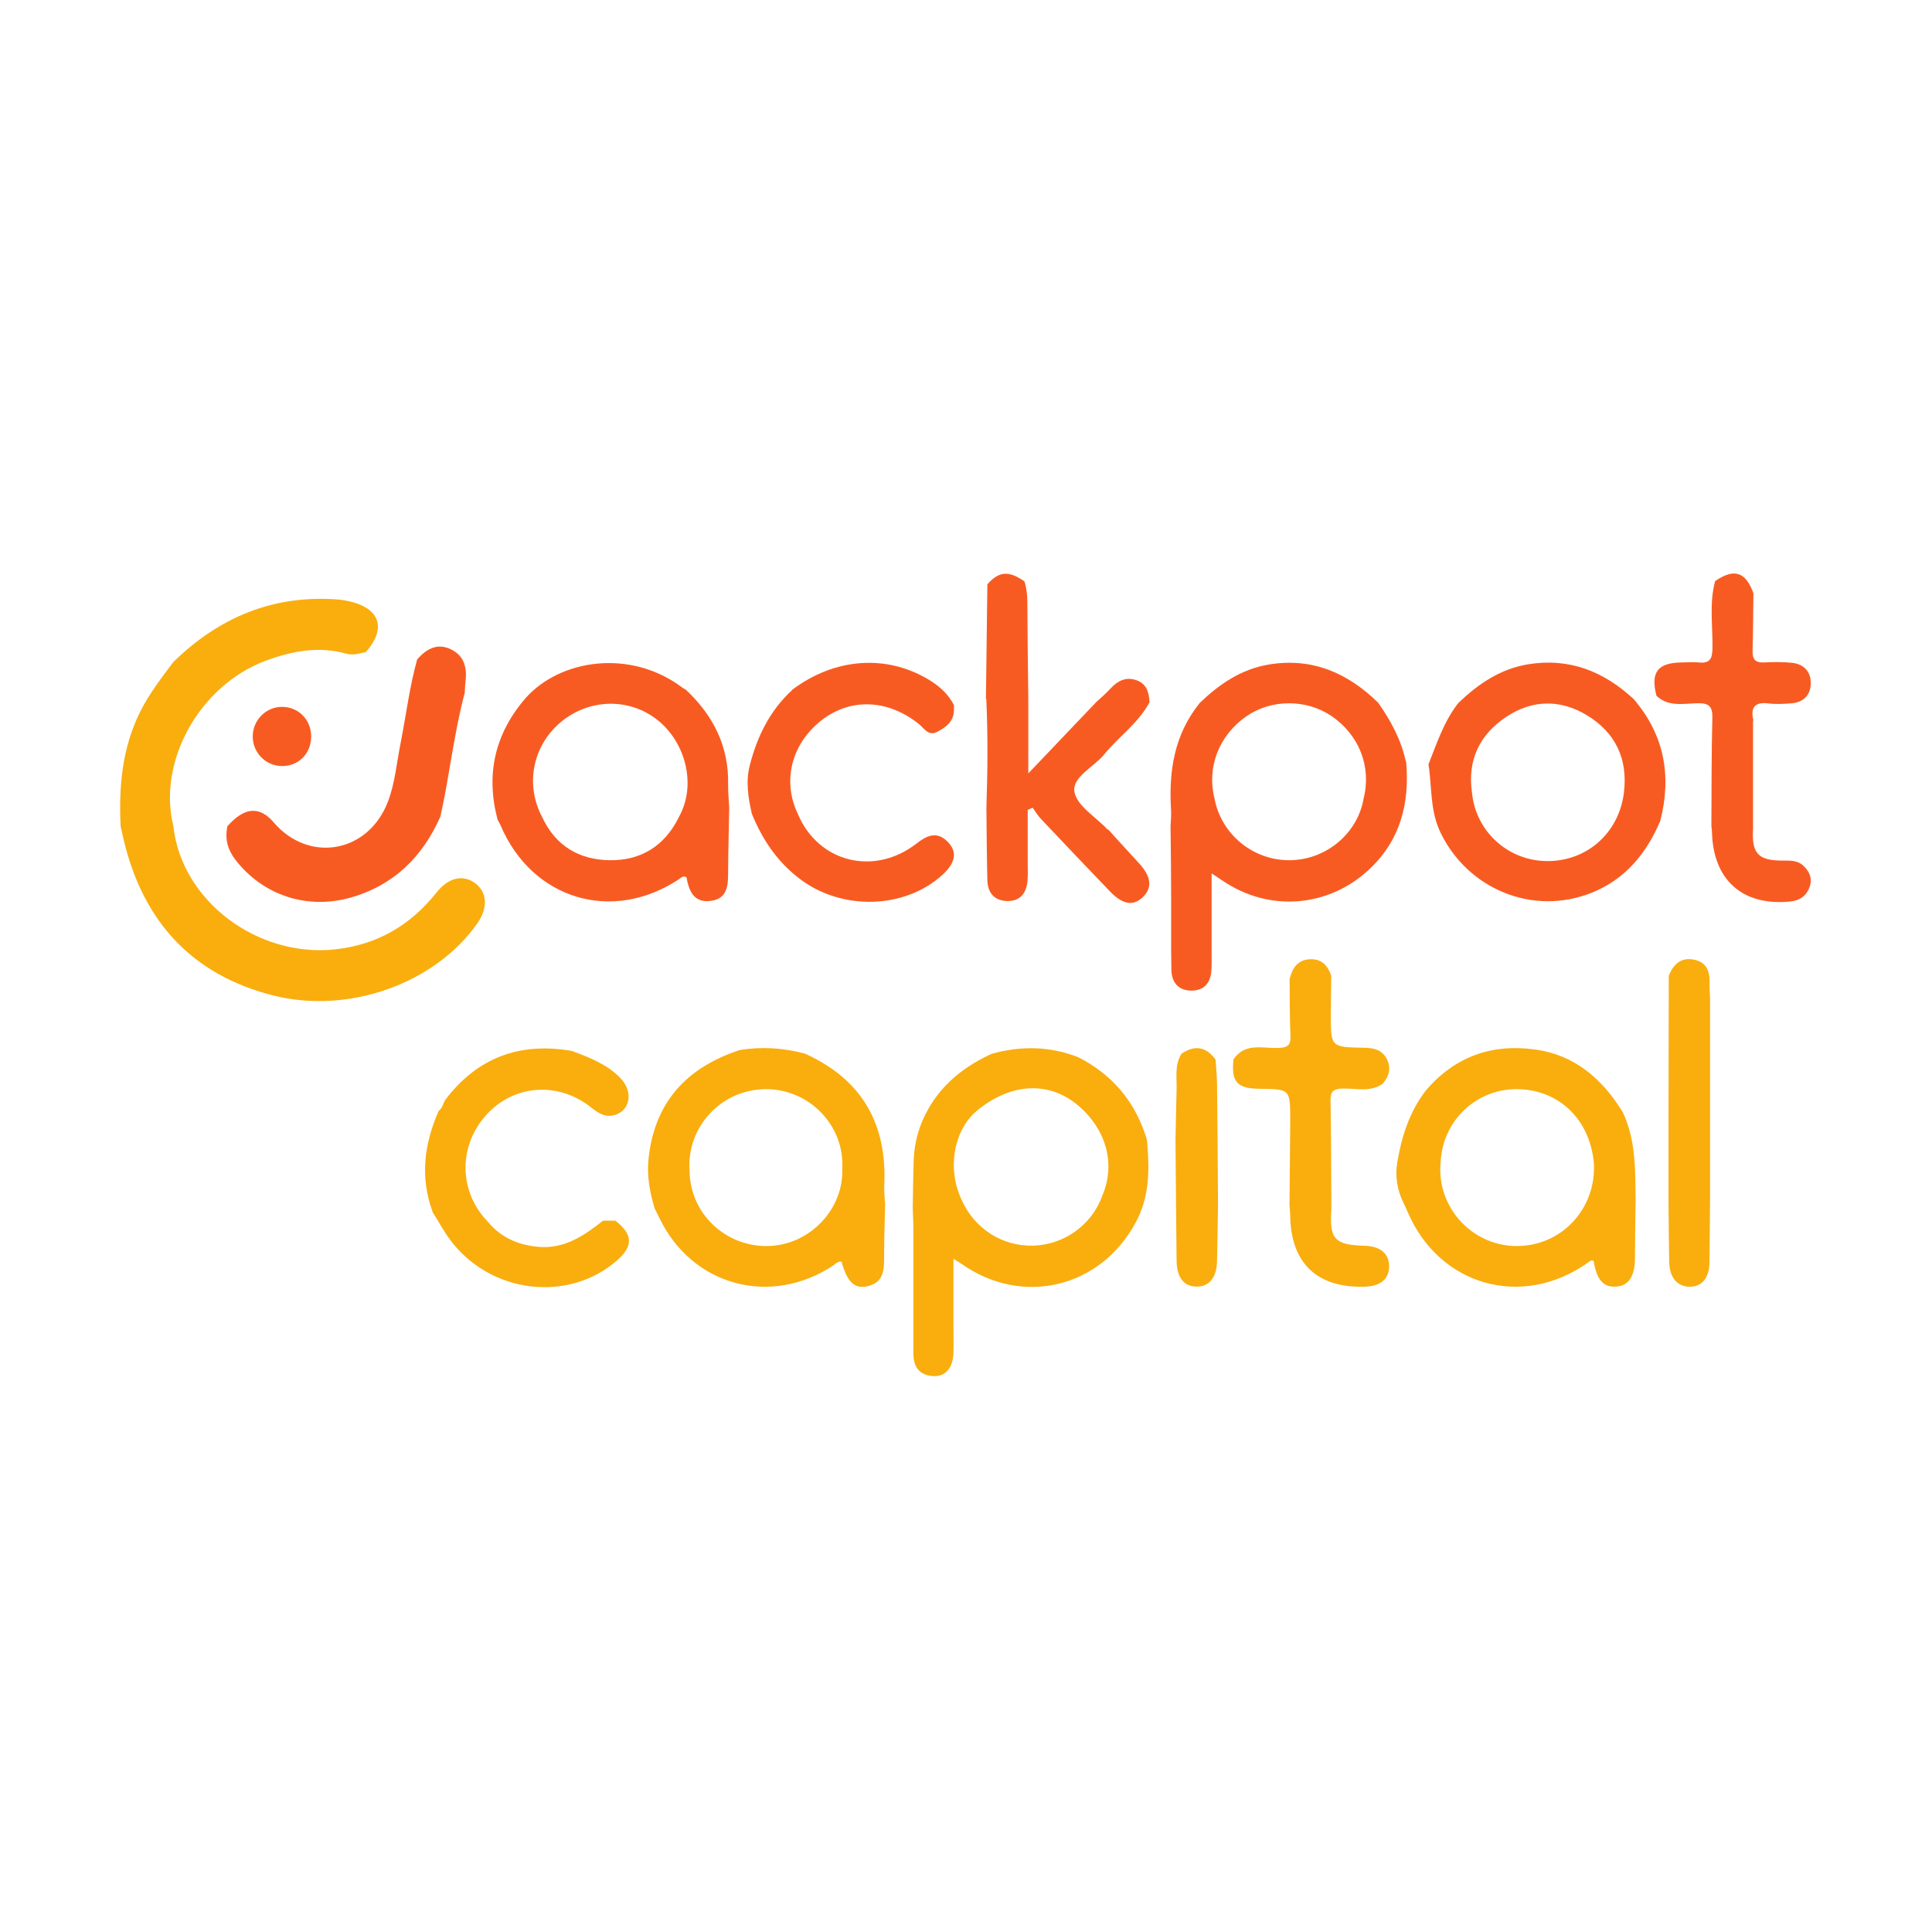<?xml version="1.0" encoding="UTF-8"?> <svg xmlns="http://www.w3.org/2000/svg" id="a" data-name="Layer 1" viewBox="0 0 160 160"><path d="M9.99,68.43c-.16-3.28.12-6.47,1.61-9.47.75-1.5,1.76-2.81,2.76-4.14,3.76-3.67,8.21-5.56,13.53-5.18.34.02.68.08,1.01.15,2.58.58,3.13,2.25,1.4,4.21-.54.11-1.05.3-1.64.13-2.29-.64-4.49-.21-6.66.59-5.47,2.04-8.98,8.34-7.64,13.7.65,6.14,6.93,10.91,13.42,10.2,3.46-.38,6.23-2,8.38-4.72.97-1.22,2.18-1.51,3.2-.75,1,.75,1.06,2.05.17,3.32-3.49,4.97-10.65,7.57-16.95,5.96-6.69-1.71-10.7-6.12-12.31-12.77-.1-.41-.19-.83-.28-1.25Z" style="fill: #f9ae0e; stroke-width: 0px;"></path><path d="M116.45,63.06c.31,3.5-.49,6.61-3.19,9.06-3.38,3.05-8.19,3.39-11.97.84-.24-.16-.48-.32-.95-.63,0,2.27,0,4.34,0,6.4,0,.56.02,1.11-.02,1.67-.07.99-.59,1.62-1.61,1.64-1.08.01-1.67-.64-1.7-1.69-.04-2.01-.01-4.02-.02-6.02,0-1.96-.03-3.93-.05-5.89.02-.46.07-.93.04-1.39-.2-3.22.28-6.25,2.39-8.85,1.63-1.56,3.43-2.79,5.72-3.17,3.59-.59,6.52.7,9.04,3.16,1.05,1.49,1.91,3.08,2.3,4.89ZM100.58,66.12c.54,2.95,3.16,5.12,6.18,5.12,3.03,0,5.68-2.2,6.17-5.12.66-2.62-.37-5.26-2.66-6.82-2.07-1.41-4.97-1.41-7.02,0-2.29,1.57-3.33,4.24-2.67,6.82Z" style="fill: #f85b22; stroke-width: 0px;"></path><path d="M94.99,94.45c.21,2.32.24,4.6-.92,6.76-2.93,5.47-9.41,7.02-14.47,3.44-.13-.09-.27-.17-.64-.4,0,1.99,0,3.8,0,5.61,0,.73.02,1.46,0,2.18-.04,1.27-.69,2.01-1.73,1.92-1.16-.1-1.6-.83-1.59-1.93,0-3.47,0-6.93,0-10.4,0-.51-.04-1.02-.05-1.54.02-1.28.03-2.56.07-3.84.03-1.14.24-2.24.68-3.31,1.13-2.71,3.18-4.48,5.79-5.67,2.42-.67,4.82-.64,7.18.29,2.89,1.48,4.78,3.78,5.69,6.89ZM91.25,99.11c1.28-2.89.19-5.85-2.15-7.71-2.43-1.92-5.53-1.63-8.2.59-1.93,1.61-2.48,4.83-1.26,7.38,1.05,2.37,3.35,3.85,5.9,3.79,2.54-.06,4.82-1.67,5.72-4.05Z" style="fill: #f9ae0e; stroke-width: 0px;"></path><path d="M73.3,99.83c-.03,1.36-.08,2.72-.08,4.09,0,1.15.04,2.31-1.43,2.61-1.05.21-1.62-.37-2.1-2.04-.29-.06-.47.16-.67.3-5.2,3.46-11.7,1.7-14.4-3.9-.13-.27-.27-.53-.4-.8-.4-1.31-.65-2.65-.52-4.03.46-4.73,3.13-7.65,7.56-9.1,1.83-.3,3.63-.18,5.41.3,4.71,2.13,6.81,5.81,6.56,10.92-.03.55.05,1.1.08,1.65ZM69.75,96.76c.2-3.56-2.75-6.6-6.38-6.56-3.68.04-6.55,3.17-6.26,6.82.05,3.48,2.98,6.26,6.52,6.17,3.43-.08,6.27-3.07,6.12-6.43Z" style="fill: #f9ae0e; stroke-width: 0px;"></path><path d="M135.45,99.57c-.02,1.54-.04,3.07-.05,4.61-.01,1.53-.52,2.3-1.56,2.37-1.05.08-1.62-.57-1.86-2.12-.18-.1-.31,0-.44.11-5.47,3.91-12.38,1.96-14.99-4.23-.1-.24-.21-.46-.32-.7-.53-1.05-.7-2.22-.52-3.3.35-2.14,1-4.22,2.37-6,2.4-2.81,5.47-3.9,9.08-3.39,3.29.46,5.54,2.45,7.23,5.18,1.12,2.38,1.03,4.93,1.07,7.45ZM119.31,96.21c-.38,3.66,2.49,6.91,6.18,6.98,3.8.07,6.77-3.1,6.5-6.95-.37-3.66-3-6.01-6.33-6.04-3.4-.04-6.18,2.61-6.35,6.01Z" style="fill: #f9ae0e; stroke-width: 0px;"></path><path d="M43.54,57.8c2.85-3.2,8.65-4.09,12.95-.87.1.08.21.13.32.2,2.26,2.13,3.56,4.68,3.49,7.85-.01.64.06,1.28.09,1.92-.03,1.75-.08,3.51-.09,5.26,0,1.12-.02,2.27-1.45,2.45-1.41.18-1.8-.86-2-1.96-.29-.16-.43.04-.6.15-5.55,3.69-12.19,1.69-14.8-4.46-.07-.16-.16-.3-.24-.45-1-3.77-.23-7.13,2.32-10.08ZM44.91,67.69c1.11,2.38,3.07,3.52,5.6,3.55,2.6.03,4.56-1.21,5.72-3.59,1.48-2.66.54-6.19-1.79-8.03-2.35-1.86-5.69-1.77-8.03.21-2.32,1.97-2.93,5.18-1.5,7.86Z" style="fill: #f85b22; stroke-width: 0px;"></path><path d="M137.5,67.98c-1.15,2.7-2.9,4.84-5.7,5.96-4.83,1.92-10.19-.27-12.48-4.94-.91-1.85-.72-3.8-1.02-5.7.7-1.76,1.28-3.57,2.48-5.09,1.63-1.56,3.44-2.8,5.73-3.19,3.44-.57,6.3.57,8.79,2.88,2.54,2.97,3.15,6.35,2.2,10.08ZM121.9,65.61c.29,3.21,2.94,5.65,6.16,5.7,3.35.05,6.03-2.33,6.43-5.7.33-2.79-.72-4.96-3.09-6.39-2.2-1.32-4.52-1.28-6.66.15-2.2,1.46-3.22,3.56-2.84,6.25Z" style="fill: #f85b22; stroke-width: 0px;"></path><path d="M81.65,57.89c.04-3.17.08-6.33.12-9.5.96-1.09,1.77-1.15,3.07-.24.18.57.24,1.15.24,1.75.01,2.67.05,5.33.08,8,0,1.93,0,3.86,0,6.15,2.04-2.15,3.83-4.02,5.62-5.9.4-.37.82-.73,1.19-1.13.59-.64,1.27-.99,2.14-.69.87.3,1.04,1.03,1.09,1.82-.91,1.73-2.54,2.84-3.74,4.31-.86,1.06-2.69,1.89-2.48,3.12.2,1.15,1.76,2.07,2.72,3.09.03.03.07.04.11.06.83.92,1.66,1.83,2.5,2.74,1.02,1.1,1.14,2.01.37,2.79-.79.8-1.68.68-2.74-.42-1.93-2-3.84-4.02-5.75-6.04-.26-.27-.45-.61-.67-.91-.14.06-.28.12-.41.18,0,1.42,0,2.84,0,4.26,0,.56.03,1.12-.02,1.67-.1.97-.61,1.63-1.64,1.62-1.07-.01-1.65-.65-1.68-1.71-.05-2.01-.06-4.01-.08-6.02.1-3,.13-6-.01-9Z" style="fill: #f85b22; stroke-width: 0px;"></path><path d="M18.81,68.45c1.41-1.61,2.67-1.73,3.85-.35,2.93,3.42,7.85,2.54,9.47-1.72.58-1.52.71-3.16,1.03-4.75.46-2.34.75-4.72,1.39-7.03.77-.86,1.66-1.38,2.81-.82,1.11.55,1.33,1.56,1.19,2.69-.04.29-.04.59-.06.89-.9,3.38-1.26,6.87-2.02,10.27-1.48,3.34-3.86,5.69-7.45,6.71-3.6,1.01-7.24-.19-9.52-3.13-.64-.83-.89-1.73-.67-2.76Z" style="fill: #f85b22; stroke-width: 0px;"></path><path d="M65.6,57.13c3.5-2.64,7.76-2.96,11.27-.87.9.54,1.66,1.2,2.14,2.15,0,.13-.01.26-.01.38,0,.96-.65,1.43-1.39,1.82-.73.38-1.08-.3-1.5-.64-2.58-2.07-5.69-2.2-8.11-.29-2.47,1.95-3.23,5.02-1.92,7.74,1.68,3.99,6.29,5.16,9.79,2.46.86-.67,1.69-1.09,2.6-.18.84.84.67,1.75-.42,2.75-3.11,2.83-8.27,2.99-11.77.37-1.88-1.41-3.13-3.26-4.01-5.41-.31-1.33-.52-2.69-.18-4.01.6-2.38,1.66-4.55,3.51-6.25Z" style="fill: #f85b22; stroke-width: 0px;"></path><path d="M35.82,100.34c-1.05-2.86-.69-5.64.52-8.36.33-.22.34-.63.57-.94,2.67-3.49,6.16-4.74,10.44-4.01,1.45.54,2.89,1.09,4,2.22,1.08,1.1.89,2.62-.35,3.06-.84.3-1.46-.13-2.09-.63-2.74-2.15-6.41-1.85-8.67.69-2.31,2.59-2.24,6.33.16,8.81,1.1,1.32,2.53,1.94,4.23,2.08,2.15.17,3.75-.94,5.31-2.17.34,0,.68,0,1.02,0,1.47,1.14,1.5,2.12.11,3.32-4.04,3.49-10.43,2.72-13.76-1.69-.56-.74-1-1.58-1.5-2.37Z" style="fill: #f9ae0e; stroke-width: 0px;"></path><path d="M145.18,59.68c0,3,0,6,0,9-.12,1.97.42,2.57,2.35,2.59.64,0,1.3-.06,1.82.43.5.47.76,1.04.52,1.73-.26.76-.81,1.15-1.62,1.23-3.92.39-6.37-1.77-6.47-5.73,0-.17-.03-.34-.05-.51.02-2.98,0-5.97.08-8.95.03-.97-.28-1.25-1.22-1.23-1.16.02-2.41.33-3.41-.62-.5-1.94.09-2.73,2.08-2.76.47,0,.94-.05,1.41,0,.91.1,1.14-.28,1.15-1.16.03-1.86-.28-3.74.22-5.58,1.57-1.08,2.54-.77,3.17,1.02-.02,1.58-.02,3.16-.07,4.74-.02.71.22,1.02.95.98.77-.04,1.55-.05,2.31.03.99.1,1.58.74,1.56,1.72-.02.98-.63,1.57-1.63,1.64-.64.05-1.29.08-1.92,0-1.16-.13-1.44.41-1.2,1.42Z" style="fill: #f85b22; stroke-width: 0px;"></path><path d="M106.8,81.07c.23-.88.64-1.58,1.69-1.63.98-.04,1.47.53,1.76,1.37-.01,1.07-.04,2.14-.04,3.2,0,2.7,0,2.71,2.72,2.76.77.01,1.47.13,1.88.86.43.77.25,1.48-.3,2.12-1.04.74-2.24.36-3.36.4-.7.03-.97.22-.96.96.05,2.99.05,5.97.07,8.96-.18,2.55.24,3.03,2.76,3.1,1.28.04,1.99.62,2.02,1.65.02,1.09-.7,1.71-2.05,1.74-3.92.11-6.08-1.96-6.14-5.86,0-.3-.04-.59-.06-.89.02-2.35.05-4.71.06-7.06,0-2.55,0-2.55-2.52-2.58-1.88-.02-2.37-.56-2.18-2.43.93-1.4,2.37-.92,3.65-.95.72-.02,1.11-.14,1.07-.98-.07-1.58-.05-3.17-.07-4.75Z" style="fill: #f9ae0e; stroke-width: 0px;"></path><path d="M141.62,91.09c0,2.74,0,5.48,0,8.23-.02,1.75-.02,3.5-.05,5.24-.02,1.28-.63,2.01-1.64,2-1.01,0-1.66-.75-1.69-2-.04-1.66-.04-3.32-.06-4.99,0-2.49,0-4.97,0-7.46,0-3.77.02-7.53.02-11.3.39-.98,1.04-1.58,2.16-1.32,1.1.26,1.26,1.13,1.22,2.09-.01.34.03.68.04,1.02,0,2.83,0,5.65,0,8.48Z" style="fill: #f9ae0e; stroke-width: 0px;"></path><path d="M100.87,99.83c-.03,1.53-.04,3.07-.08,4.6-.03,1.37-.65,2.13-1.69,2.12-1.05,0-1.64-.74-1.66-2.13-.04-3.33-.06-6.65-.09-9.98.03-1.4.05-2.8.09-4.2.03-1.01-.18-2.05.41-2.98,1.1-.74,2.04-.58,2.82.49.04.68.11,1.35.12,2.03.04,3.35.06,6.7.08,10.05Z" style="fill: #f9ae0e; stroke-width: 0px;"></path><path d="M25.77,61.03c-.02,1.4-1.07,2.44-2.45,2.41-1.34-.02-2.42-1.15-2.39-2.49.02-1.35,1.14-2.44,2.47-2.41,1.36.02,2.39,1.11,2.37,2.5Z" style="fill: #f85b22; stroke-width: 0px;"></path></svg> 